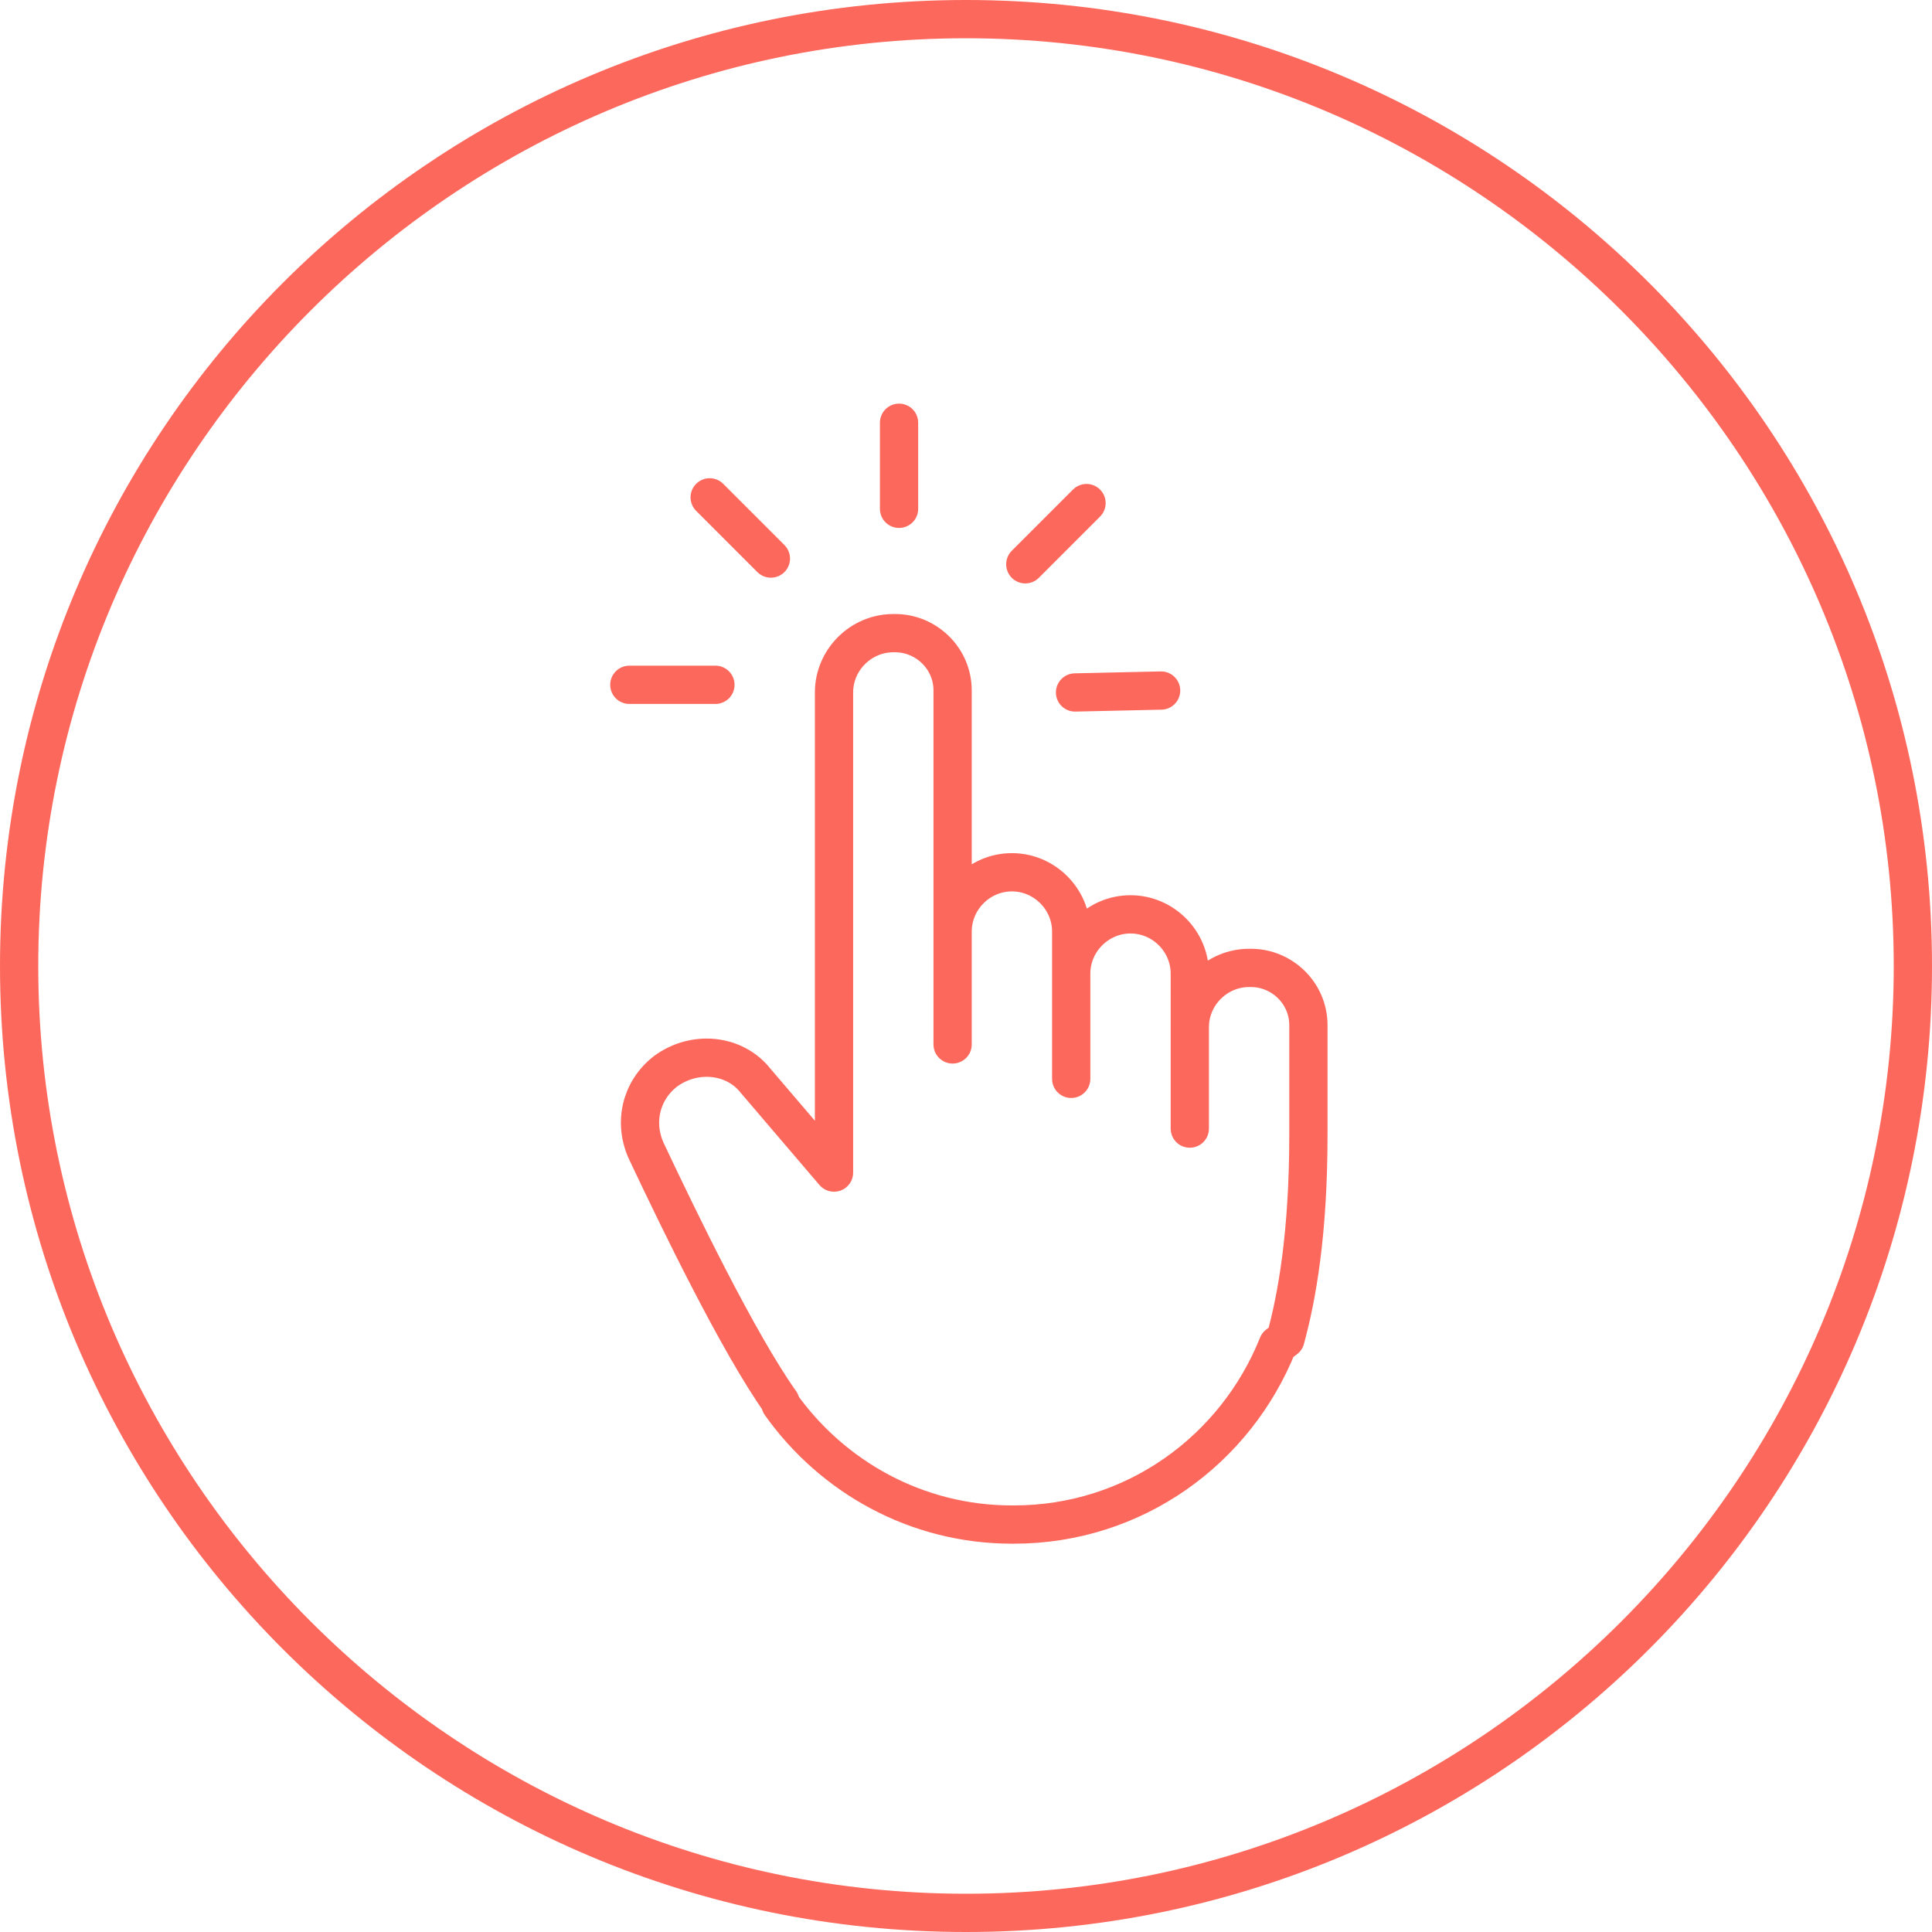 <?xml version="1.0" encoding="utf-8"?>
<!-- Generator: Adobe Illustrator 24.2.1, SVG Export Plug-In . SVG Version: 6.00 Build 0)  -->
<svg version="1.1" id="Layer_1" xmlns="http://www.w3.org/2000/svg" xmlns:xlink="http://www.w3.org/1999/xlink" x="0px" y="0px"
	 viewBox="0 0 101 101" style="enable-background:new 0 0 101 101;" xml:space="preserve">
<style type="text/css">
	.st0{fill:#FC685C;}
	.st1{fill:none;stroke:#FC685C;stroke-width:2;stroke-linecap:round;stroke-linejoin:round;stroke-miterlimit:10;}
</style>
<g>
	<path class="st0" d="M50.5,2C77.2,2,99,23.8,99,50.5S77.2,99,50.5,99S2,77.2,2,50.5S23.8,2,50.5,2 M50.5,0C22.6,0,0,22.6,0,50.5
		S22.6,101,50.5,101S101,78.4,101,50.5S78.4,0,50.5,0L50.5,0z"/>
</g>
<g>
	<path class="st1" d="M66.8,70.3c-2.2,5.5-7.5,9.4-13.8,9.4l-0.1,0c-5,0-9.4-2.5-12.1-6.3l0-0.1c-2.2-3.1-5.3-9.5-7-13.1
		c-0.7-1.5-0.3-3.2,1-4.2l0,0c1.5-1.1,3.6-0.9,4.7,0.5l4.1,4.8v-0.2c0-2,0-18.7,0-24.9c0-1.7,1.4-3.1,3.1-3.1h0.1c1.6,0,3,1.3,3,3
		l0,18.5l0-5.9c0-1.7,1.4-3.1,3.1-3.1h0c1.7,0,3.1,1.4,3.1,3.1v7.7v-5.5c0-1.7,1.4-3.1,3.1-3.1h0c1.7,0,3.1,1.4,3.1,3.1V59
		c0,0,0-2.9,0-5.3c0-1.7,1.4-3.1,3.1-3.1h0.1c1.6,0,3,1.3,3,3l0,5.7c0,5.2-0.6,8.5-1.2,10.7L66.8,70.3z"/>
	<g>
		<line class="st1" x1="37.4" y1="35.8" x2="32.9" y2="35.8"/>
		<line class="st1" x1="40.3" y1="29.2" x2="37.1" y2="26"/>
		<line class="st1" x1="47" y1="26.6" x2="47" y2="22.1"/>
		<line class="st1" x1="53.6" y1="29.5" x2="56.8" y2="26.3"/>
		<line class="st1" x1="56.2" y1="36.2" x2="60.7" y2="36.1"/>
	</g>
</g>
</svg>
